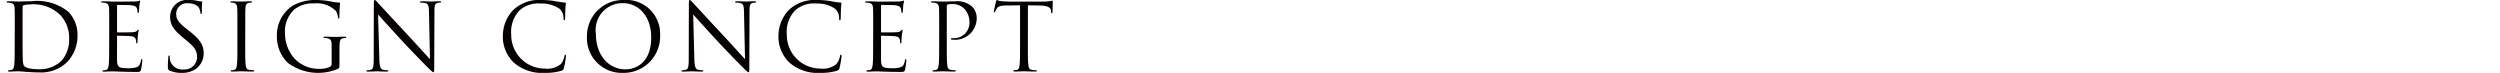 <svg xmlns="http://www.w3.org/2000/svg" width="70.071mm" height="2.043mm" viewBox="0 0 198.627 5.79">
  <defs>
    <style>
      .cls-1 {
        fill: #040000;
      }

      .cls-2 {
        fill: none;
      }
    </style>
  </defs>
  <g id="レイヤー_2" data-name="レイヤー 2">
    <g id="メイン">
      <g>
        <g>
          <path class="cls-1" d="M1.174,2.245c0-1.152,0-1.359-.015-1.6C1.144.4,1.085.281.841.229A1.355,1.355,0,0,0,.59.207C.561.207.531.192.531.163.531.118.568.1.649.1c.333,0,.8.021.835.021.088,0,.554-.021,1-.021A3.915,3.915,0,0,1,5.442.945a2.638,2.638,0,0,1,.717,1.876,3.018,3.018,0,0,1-.8,2.083,2.934,2.934,0,0,1-2.238.849c-.317,0-.709-.022-1.026-.044s-.576-.044-.613-.044c-.015,0-.141,0-.3.007s-.317.015-.428.015c-.081,0-.118-.015-.118-.06,0-.022.015-.044.059-.044a1.217,1.217,0,0,0,.222-.029c.147-.03.184-.192.214-.407.037-.31.037-.893.037-1.6Zm.62.8c0,.783.007,1.462.015,1.6a1.61,1.61,0,0,0,.081.561c.1.14.384.295,1.256.295A2.478,2.478,0,0,0,4.9,4.815,2.586,2.586,0,0,0,5.494,3.05a2.641,2.641,0,0,0-.709-1.861A3.037,3.037,0,0,0,2.37.354a1.945,1.945,0,0,0-.48.052A.134.134,0,0,0,1.8.554c-.007.251-.007,1-.007,1.573Z"/>
          <path class="cls-1" d="M8.677,2.245c0-1.152,0-1.359-.015-1.6C8.648.4,8.589.281,8.345.229A1.366,1.366,0,0,0,8.093.207c-.029,0-.059-.015-.059-.044,0-.045.037-.059.119-.059.169,0,.369,0,.531.007l.3.014c.052,0,1.521,0,1.691-.007A2.038,2.038,0,0,0,11,.082c.037-.008.067-.038.1-.038s.03.03.03.067-.037.14-.059.347c-.007.074-.022.4-.037.487-.007.037-.022.082-.052.082s-.059-.037-.059-.1a.786.786,0,0,0-.044-.266c-.052-.119-.126-.207-.524-.251C10.228.4,9.423.392,9.341.392,9.312.392,9.3.414,9.3.465V2.5c0,.052.007.075.043.075.1,0,1.005,0,1.175-.015s.281-.03.347-.1.082-.1.111-.1.037.015.037.059-.037.17-.059.414c-.015.148-.03.421-.03.473s0,.14-.052.14c-.036,0-.051-.03-.051-.067a.742.742,0,0,0-.03-.243c-.03-.1-.1-.229-.384-.259-.2-.022-.93-.037-1.056-.037A.047.047,0,0,0,9.3,2.9v.65c0,.251-.008,1.108,0,1.263.022.509.132.606.856.606a2.1,2.1,0,0,0,.709-.082c.192-.081.281-.229.332-.532.015-.081.03-.11.067-.11s.044.059.044.11a7.215,7.215,0,0,1-.1.717c-.052.192-.111.192-.4.192-.554,0-.96-.015-1.248-.022s-.465-.022-.576-.022c-.015,0-.14,0-.295.007s-.318.015-.429.015c-.081,0-.118-.015-.118-.06,0-.022.015-.044.059-.044a1.2,1.2,0,0,0,.222-.029c.148-.03.185-.192.214-.407.037-.31.037-.893.037-1.6Z"/>
          <path class="cls-1" d="M13.448,5.591c-.1-.052-.111-.082-.111-.281,0-.369.03-.664.037-.783.008-.081.022-.118.059-.118s.052.022.052.081a1.317,1.317,0,0,0,.022.274,1,1,0,0,0,1.093.753.986.986,0,0,0,1.056-.982c0-.51-.214-.806-.849-1.33l-.332-.273c-.783-.642-.961-1.1-.961-1.6A1.353,1.353,0,0,1,15.043,0a2.877,2.877,0,0,1,.687.074,1.175,1.175,0,0,0,.258.037c.06,0,.074.014.074.052s-.029.28-.029.782c0,.118-.015.17-.052.17s-.052-.037-.059-.1a1.3,1.3,0,0,0-.1-.369C15.782.569,15.582.258,14.9.258A.839.839,0,0,0,14,1.115c0,.421.192.687.9,1.241l.206.163c.872.686,1.078,1.144,1.078,1.735a1.531,1.531,0,0,1-.627,1.226,1.939,1.939,0,0,1-1.115.31A2.25,2.25,0,0,1,13.448,5.591Z"/>
          <path class="cls-1" d="M19.482,3.545c0,.709,0,1.292.036,1.6.023.215.067.377.288.407.1.014.266.029.333.029.044,0,.059.022.059.044,0,.038-.037.06-.118.06-.406,0-.872-.022-.908-.022s-.5.022-.725.022c-.081,0-.118-.015-.118-.06,0-.022.015-.044.059-.044a1.2,1.2,0,0,0,.222-.029c.147-.03.185-.192.214-.407.037-.31.037-.893.037-1.6v-1.3c0-1.152,0-1.359-.015-1.6C18.832.4,18.757.273,18.6.236a.97.97,0,0,0-.229-.029c-.029,0-.059-.015-.059-.044,0-.045.037-.059.118-.059.244,0,.709.021.747.021S19.674.1,19.9.1c.081,0,.118.014.118.059,0,.029-.029.044-.059.044a1.066,1.066,0,0,0-.184.022c-.2.037-.259.163-.274.421-.014.236-.014.443-.014,1.6Z"/>
          <path class="cls-1" d="M26.35,3.8c0-.6-.037-.679-.332-.76a1.363,1.363,0,0,0-.251-.022c-.03,0-.059-.015-.059-.045s.036-.059.118-.059c.332,0,.8.022.834.022s.5-.022.724-.022c.081,0,.118.015.118.059s-.029.045-.059.045a1.075,1.075,0,0,0-.185.022c-.2.037-.258.162-.273.421-.015.236-.015.457-.015.768v.827c0,.332-.007.347-.095.4a4.025,4.025,0,0,1-4-.458A2.883,2.883,0,0,1,22,2.9,2.8,2.8,0,0,1,23.234.465,3.63,3.63,0,0,1,25.2,0a6.39,6.39,0,0,1,1.13.125,3.617,3.617,0,0,0,.6.075c.074.007.089.036.089.066a9.275,9.275,0,0,0-.052,1.048c0,.119-.015.156-.066.156s-.045-.045-.052-.111A1.135,1.135,0,0,0,26.69.872a2.142,2.142,0,0,0-1.736-.6,2.36,2.36,0,0,0-1.58.488,2.368,2.368,0,0,0-.731,1.876,3.013,3.013,0,0,0,.782,2.045,2.69,2.69,0,0,0,1.936.791,2.011,2.011,0,0,0,.841-.156.265.265,0,0,0,.148-.258Z"/>
          <path class="cls-1" d="M30.139,4.682c.014.606.088.8.287.857a1.623,1.623,0,0,0,.37.044c.037,0,.059.015.059.044,0,.045-.044.06-.133.06-.421,0-.716-.022-.783-.022s-.376.022-.709.022c-.074,0-.118-.008-.118-.06,0-.029.022-.044.059-.044a1.057,1.057,0,0,0,.3-.044c.185-.052.221-.266.221-.938L29.7.369c0-.287.022-.369.081-.369s.185.163.259.236c.11.126,1.211,1.315,2.348,2.534.731.782,1.536,1.684,1.773,1.927L34.082.945c-.007-.48-.059-.642-.287-.7a1.949,1.949,0,0,0-.363-.037c-.051,0-.059-.022-.059-.052S33.432.1,33.521.1c.332,0,.687.021.768.021S34.614.1,34.917.1c.081,0,.133.007.133.051s-.03.052-.082.052a.659.659,0,0,0-.177.022c-.243.052-.273.214-.273.657L34.5,5.214c0,.488-.016.524-.067.524s-.148-.081-.539-.472c-.081-.074-1.145-1.16-1.928-2-.857-.923-1.691-1.853-1.927-2.119Z"/>
          <path class="cls-1" d="M40.847,4.993a2.831,2.831,0,0,1-.893-2.186A2.948,2.948,0,0,1,40.781.791,2.98,2.98,0,0,1,43.033,0,6.276,6.276,0,0,1,44.1.089,6.619,6.619,0,0,0,44.858.2c.081.007.1.036.1.081s-.023.147-.037.413c-.015.244-.015.65-.022.761s-.023.155-.067.155-.059-.052-.059-.155A1.021,1.021,0,0,0,44.459.7,2.457,2.457,0,0,0,42.982.281a2.257,2.257,0,0,0-1.7.539,2.472,2.472,0,0,0-.665,1.928,2.667,2.667,0,0,0,2.666,2.7,1.7,1.7,0,0,0,1.286-.369,1.417,1.417,0,0,0,.273-.62c.015-.082.029-.111.074-.111s.051.052.051.111a7.625,7.625,0,0,1-.162.945c-.045.14-.059.155-.192.214a4.284,4.284,0,0,1-1.33.17A3.412,3.412,0,0,1,40.847,4.993Z"/>
          <path class="cls-1" d="M49.547,0a2.691,2.691,0,0,1,2.9,2.77A2.9,2.9,0,0,1,49.5,5.79a2.769,2.769,0,0,1-2.866-2.9A2.859,2.859,0,0,1,49.547,0ZM49.7,5.509c.664,0,2.038-.384,2.038-2.533C51.74,1.2,50.662.251,49.5.251a2.127,2.127,0,0,0-2.156,2.43C47.339,4.4,48.372,5.509,49.7,5.509Z"/>
          <path class="cls-1" d="M55.167,4.682c.015.606.089.8.288.857a1.61,1.61,0,0,0,.369.044c.037,0,.059.015.059.044,0,.045-.044.06-.132.06-.422,0-.717-.022-.784-.022s-.376.022-.709.022c-.073,0-.118-.008-.118-.06,0-.029.023-.044.059-.044a1.057,1.057,0,0,0,.3-.044c.185-.052.222-.266.222-.938L54.731.369c0-.287.023-.369.082-.369s.184.163.258.236c.111.126,1.211,1.315,2.349,2.534.731.782,1.536,1.684,1.772,1.927L59.111.945c-.008-.48-.06-.642-.288-.7a1.933,1.933,0,0,0-.362-.037c-.052,0-.059-.022-.059-.052S58.461.1,58.549.1c.333,0,.687.021.769.021S59.642.1,59.945.1c.082,0,.133.007.133.051S60.049.207,60,.207a.651.651,0,0,0-.177.022c-.244.052-.273.214-.273.657l-.015,4.328c0,.488-.015.524-.067.524s-.147-.081-.539-.472c-.081-.074-1.145-1.16-1.927-2-.857-.923-1.692-1.853-1.928-2.119Z"/>
          <path class="cls-1" d="M62.744,4.993a2.832,2.832,0,0,1-.894-2.186A2.948,2.948,0,0,1,62.677.791,2.984,2.984,0,0,1,64.93,0,6.284,6.284,0,0,1,66,.089,6.6,6.6,0,0,0,66.754.2c.081.007.1.036.1.081s-.022.147-.037.413c-.014.244-.014.65-.022.761s-.022.155-.067.155-.058-.052-.058-.155A1.018,1.018,0,0,0,66.355.7,2.454,2.454,0,0,0,64.878.281a2.257,2.257,0,0,0-1.7.539,2.471,2.471,0,0,0-.664,1.928,2.667,2.667,0,0,0,2.666,2.7,1.7,1.7,0,0,0,1.285-.369,1.405,1.405,0,0,0,.273-.62c.015-.082.03-.111.074-.111s.052.052.052.111a7.67,7.67,0,0,1-.163.945c-.044.14-.059.155-.192.214a4.281,4.281,0,0,1-1.329.17A3.408,3.408,0,0,1,62.744,4.993Z"/>
          <path class="cls-1" d="M69.376,2.245c0-1.152,0-1.359-.015-1.6C69.347.4,69.288.281,69.044.229a1.363,1.363,0,0,0-.251-.022c-.03,0-.059-.015-.059-.044,0-.045.037-.059.118-.059.17,0,.369,0,.531.007l.3.014c.052,0,1.522,0,1.692-.007a2.037,2.037,0,0,0,.317-.036c.037-.008.067-.038.1-.038.022,0,.029.03.029.067s-.037.14-.059.347c-.007.074-.022.4-.037.487-.007.037-.022.082-.052.082s-.059-.037-.059-.1a.786.786,0,0,0-.044-.266c-.051-.119-.126-.207-.524-.251C70.927.4,70.122.392,70.041.392c-.03,0-.044.022-.044.073V2.5c0,.052.007.075.044.075.1,0,1.005,0,1.174-.015s.281-.03.347-.1.082-.1.111-.1.037.015.037.059-.037.17-.059.414c-.015.148-.03.421-.03.473s0,.14-.051.14-.052-.03-.052-.067a.742.742,0,0,0-.03-.243c-.029-.1-.1-.229-.384-.259-.2-.022-.93-.037-1.055-.037A.047.047,0,0,0,70,2.9v.65c0,.251-.008,1.108,0,1.263.022.509.133.606.856.606a2.1,2.1,0,0,0,.709-.082c.193-.081.281-.229.333-.532.014-.081.029-.11.066-.11s.045.059.045.11-.06.562-.1.717c-.051.192-.11.192-.4.192-.553,0-.96-.015-1.248-.022s-.465-.022-.576-.022c-.014,0-.14,0-.3.007s-.318.015-.428.015c-.081,0-.119-.015-.119-.06,0-.022.015-.044.059-.044a1.2,1.2,0,0,0,.222-.029c.148-.03.185-.192.215-.407.036-.31.036-.893.036-1.6Z"/>
          <path class="cls-1" d="M74.619,2.245c0-1.152,0-1.359-.014-1.6C74.59.4,74.531.281,74.287.229a1.363,1.363,0,0,0-.251-.022c-.029,0-.059-.015-.059-.044,0-.045.037-.059.118-.059.332,0,.776.021.834.021.163,0,.591-.021.931-.021a1.806,1.806,0,0,1,1.374.42A1.288,1.288,0,0,1,77.6,1.4a1.715,1.715,0,0,1-1.817,1.758,1.149,1.149,0,0,1-.155-.007c-.037,0-.081-.015-.081-.052,0-.059.044-.066.2-.066a1.227,1.227,0,0,0,1.278-1.2A1.566,1.566,0,0,0,76.613.694,1.279,1.279,0,0,0,75.6.325a.925.925,0,0,0-.318.044c-.044.015-.059.067-.059.141V3.545c0,.709,0,1.292.037,1.6.022.215.066.377.288.407.1.014.266.029.332.029.044,0,.06.022.06.044,0,.038-.038.06-.119.06-.406,0-.871-.022-.908-.022s-.488.022-.709.022c-.081,0-.118-.015-.118-.06,0-.022.014-.044.059-.044a1.2,1.2,0,0,0,.221-.029c.148-.03.185-.192.215-.407.036-.31.036-.893.036-1.6Z"/>
          <path class="cls-1" d="M81.665,3.545c0,.709,0,1.292.037,1.6.022.215.066.377.287.407.1.014.267.029.333.029.044,0,.059.022.059.044,0,.038-.037.06-.118.06-.406,0-.872-.022-.908-.022s-.5.022-.724.022c-.082,0-.119-.015-.119-.06,0-.022.016-.044.059-.044a1.2,1.2,0,0,0,.222-.029c.148-.03.185-.192.214-.407.037-.31.037-.893.037-1.6V.421L79.951.436c-.458.007-.635.059-.753.236A1.323,1.323,0,0,0,79.072.9C79.05.96,79.028.975,79,.975s-.037-.022-.037-.066c0-.075.148-.709.162-.769C79.139.1,79.169,0,79.2,0a1.379,1.379,0,0,0,.325.089c.214.022.5.036.583.036h2.77A2.983,2.983,0,0,0,83.4.089c.111-.015.177-.037.207-.037s.037.044.037.088c0,.222-.022.732-.022.813s-.022.1-.052.1-.052-.022-.059-.126L83.5.842C83.482.621,83.3.451,82.6.436l-.93-.015Z"/>
        </g>
        <rect class="cls-2" y="1.574" width="198.627" height="2.946"/>
      </g>
    </g>
  </g>
</svg>
